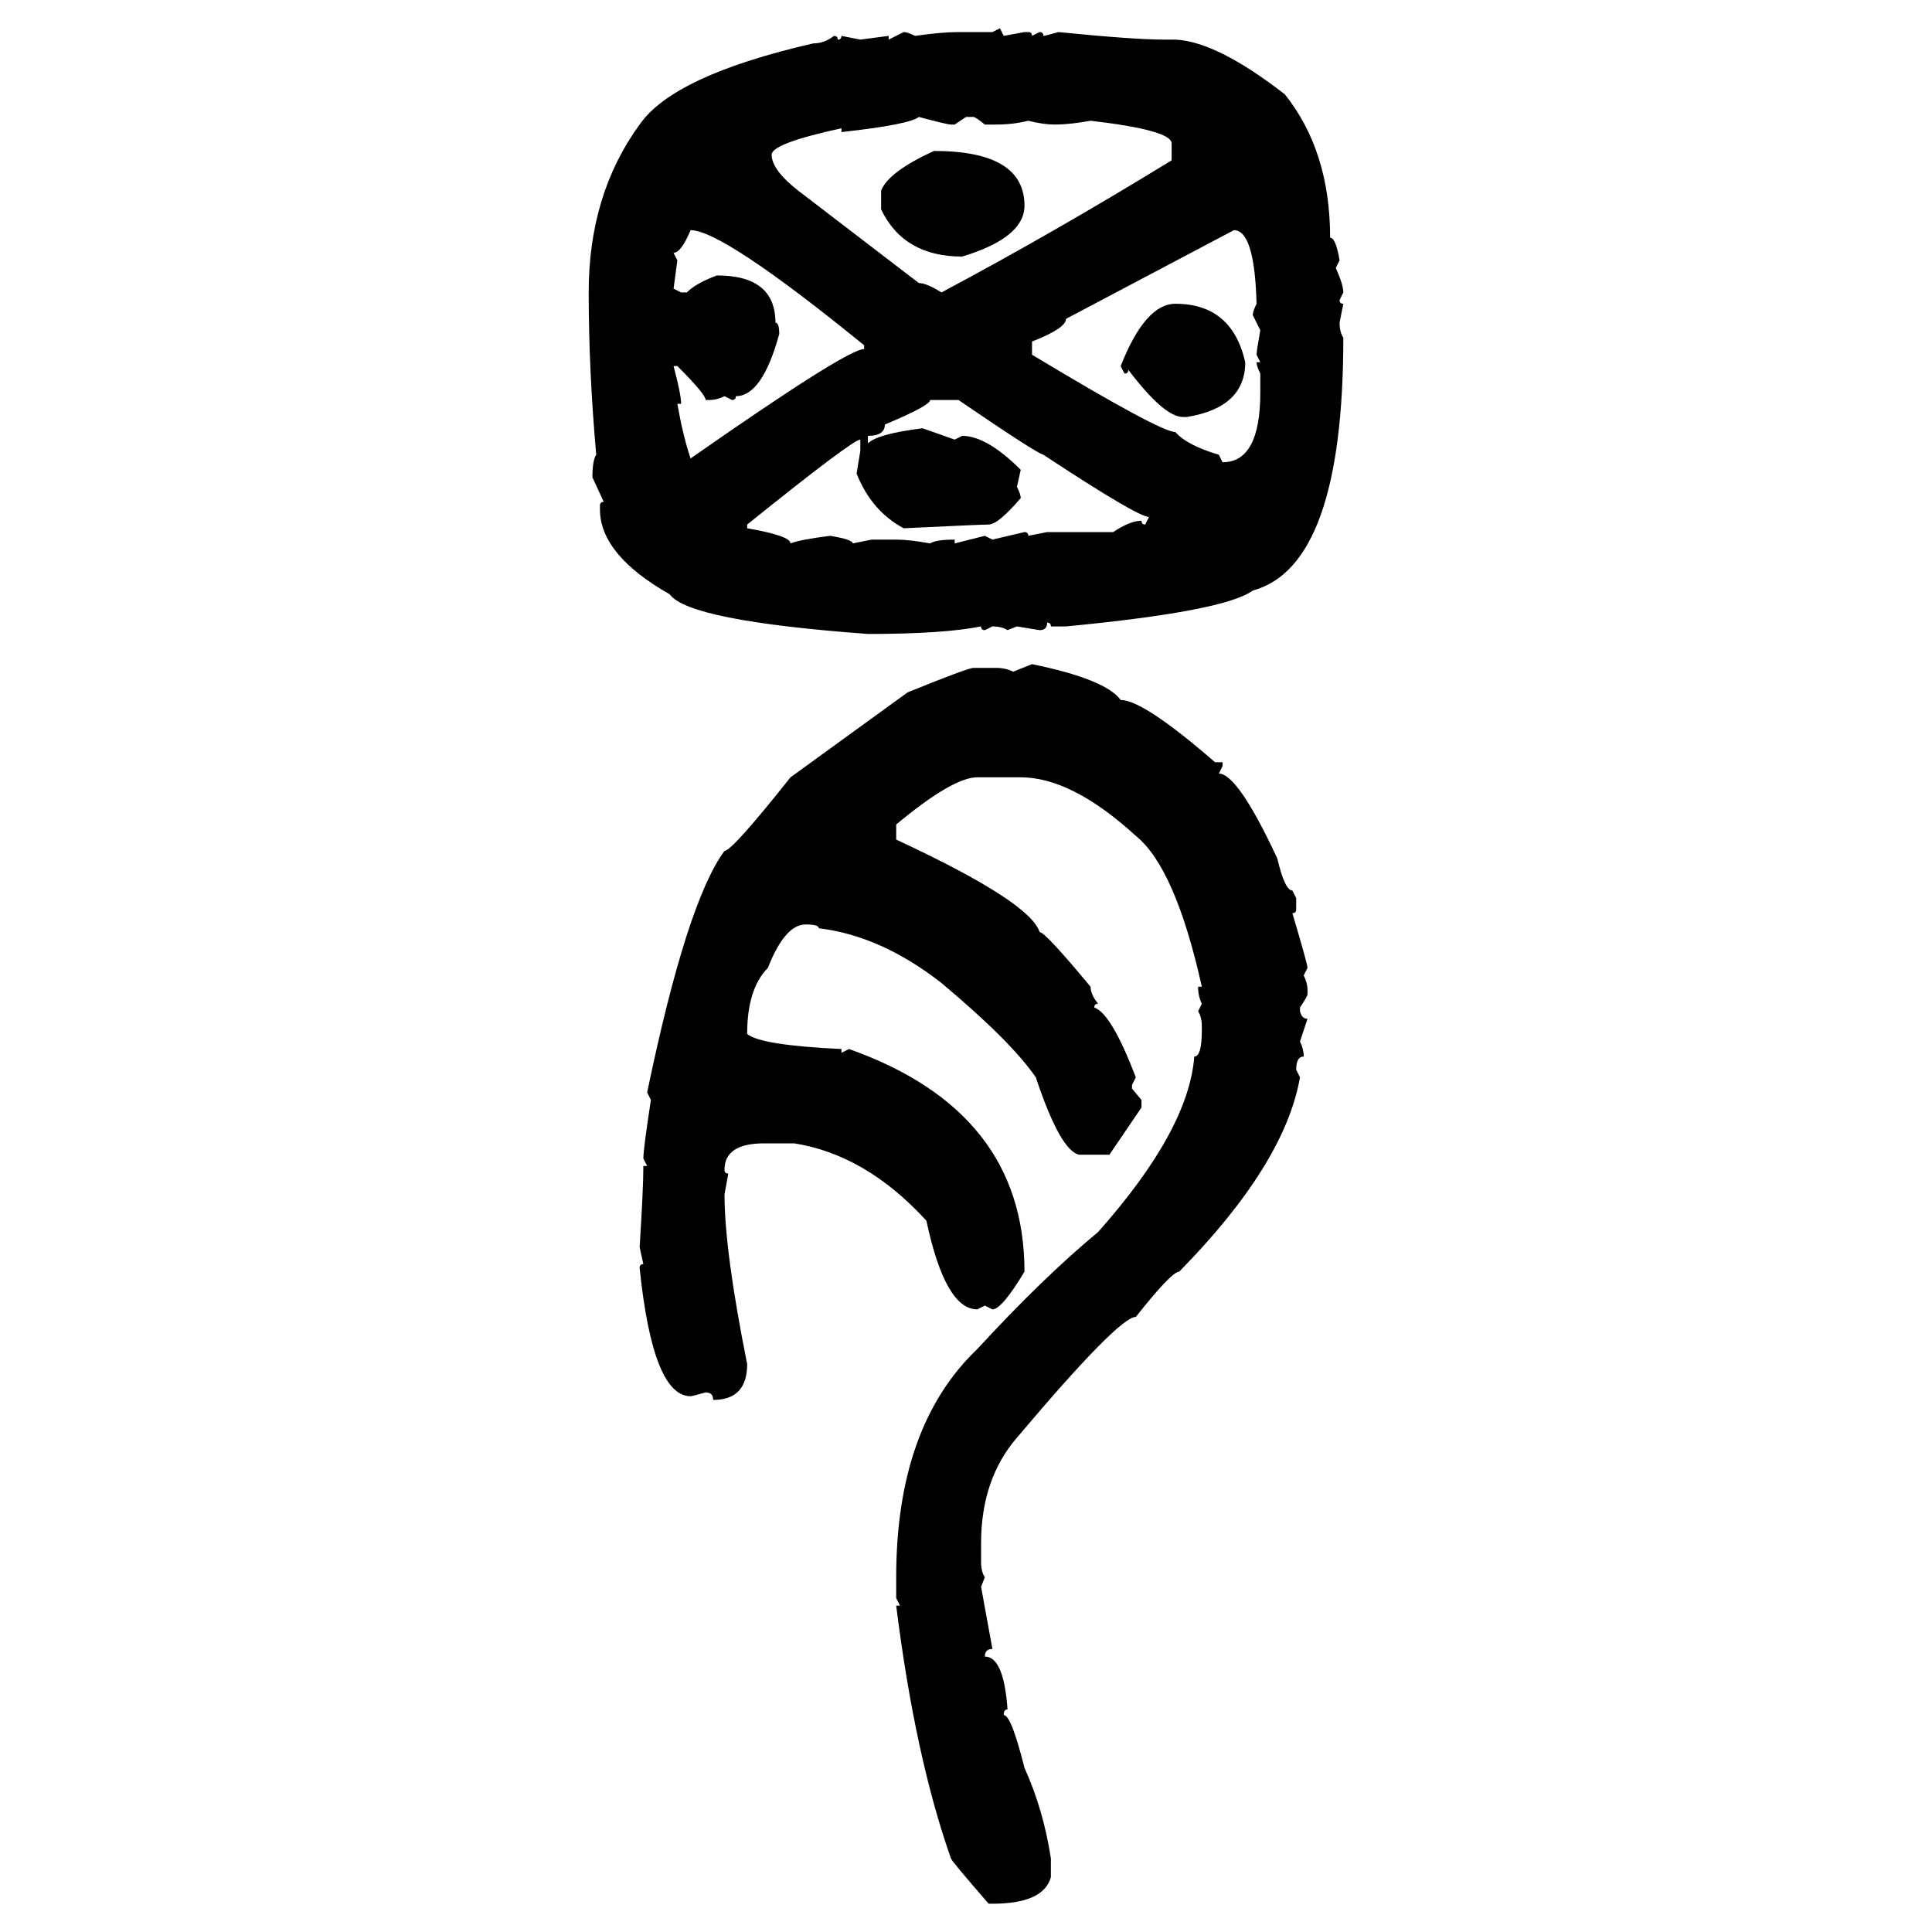 <svg xmlns="http://www.w3.org/2000/svg" xmlns:xlink="http://www.w3.org/1999/xlink" width="300" height="300"><path d="M154.10 4.98L155.27 4.39L155.86 5.57L159.08 4.98L159.67 4.98Q160.25 4.98 160.25 5.57L160.25 5.57L161.43 4.98Q162.01 4.98 162.01 5.57L162.01 5.57Q162.30 5.57 164.36 4.98L164.36 4.98Q176.07 6.15 180.76 6.15L180.76 6.15L182.52 6.15Q188.96 6.45 199.51 14.65L199.51 14.65Q206.54 23.44 206.54 36.91L206.54 36.91Q207.42 36.91 208.01 40.43L208.01 40.43L207.42 41.60Q208.59 44.24 208.59 45.41L208.59 45.41L208.01 46.58Q208.01 47.17 208.59 47.17L208.59 47.17L208.01 50.10Q208.01 51.56 208.59 52.44L208.59 52.44Q208.59 87.89 194.53 91.70L194.53 91.70Q190.14 94.92 165.53 97.27L165.53 97.27L163.18 97.27Q163.18 96.68 162.60 96.68L162.60 96.68Q162.60 97.85 161.43 97.85L161.43 97.85L157.91 97.27L156.45 97.85Q155.57 97.27 154.10 97.27L154.10 97.27L152.93 97.85Q152.34 97.85 152.34 97.27L152.34 97.27Q146.48 98.44 134.77 98.44L134.77 98.44Q106.93 96.39 104.00 92.29L104.00 92.29Q93.16 86.13 93.16 79.10L93.16 79.10L93.16 78.52Q93.16 77.93 93.75 77.93L93.75 77.93L91.99 74.12Q91.99 71.48 92.58 70.61L92.58 70.61Q91.41 57.42 91.41 45.41L91.41 45.41Q91.41 30.18 99.32 19.34L99.32 19.34Q104.59 11.72 126.27 6.74L126.27 6.74Q128.03 6.74 129.49 5.57L129.49 5.57Q130.08 5.57 130.08 6.15L130.08 6.15Q130.66 6.15 130.66 5.57L130.66 5.57L133.59 6.15L137.99 5.57L137.99 6.15L140.33 4.98Q140.92 4.98 142.09 5.57L142.09 5.57Q146.19 4.98 148.83 4.98L148.83 4.98L154.10 4.98ZM130.66 20.51L130.66 20.51L130.66 19.92Q119.82 22.27 119.82 24.02L119.82 24.02Q119.82 26.37 123.93 29.59L123.93 29.59L142.68 43.95Q143.85 43.95 146.19 45.41L146.19 45.41Q163.77 36.04 181.93 24.90L181.93 24.90L181.93 22.27Q181.93 20.21 169.34 18.75L169.34 18.75Q166.11 19.34 163.77 19.34L163.77 19.34Q162.01 19.34 159.67 18.75L159.67 18.75Q157.32 19.34 154.69 19.34L154.69 19.34L152.93 19.34Q151.46 18.16 151.17 18.16L151.17 18.16L150 18.16L148.24 19.34L147.66 19.34Q147.07 19.34 142.68 18.16L142.68 18.16Q141.21 19.34 130.66 20.51ZM145.02 23.44L145.02 23.44Q159.08 23.44 159.08 31.93L159.08 31.93Q159.08 36.91 149.41 39.84L149.41 39.84Q140.33 39.84 136.82 32.52L136.82 32.52L136.82 29.59Q137.99 26.66 145.02 23.44ZM107.23 35.74L107.23 35.74Q105.76 39.26 104.59 39.26L104.59 39.26L105.18 40.43L104.59 44.82L105.76 45.41L106.64 45.41Q108.11 43.95 111.33 42.77L111.33 42.77Q120.41 42.77 120.41 50.10L120.41 50.10Q121.00 50.10 121.00 51.86L121.00 51.86Q118.36 61.52 114.26 61.52L114.26 61.52Q114.26 62.11 113.67 62.11L113.67 62.11L112.50 61.52Q111.33 62.11 110.16 62.11L110.16 62.11L109.57 62.11Q109.57 61.23 105.18 56.84L105.18 56.84L104.59 56.84Q105.76 61.23 105.76 62.70L105.76 62.70L105.18 62.70Q106.05 67.68 107.23 71.19L107.23 71.19Q131.54 54.20 134.18 54.20L134.18 54.20L134.18 53.61Q112.21 35.74 107.23 35.74ZM160.25 53.03L160.25 53.03L160.25 55.08Q180.18 67.09 182.52 67.09L182.52 67.09Q184.28 69.14 189.26 70.61L189.26 70.61L189.84 71.78Q195.70 71.78 195.70 60.94L195.70 60.94L195.70 58.01Q195.12 56.84 195.12 56.25L195.12 56.25L195.70 56.25L195.12 55.08Q195.12 54.49 195.70 51.27L195.70 51.27L194.53 48.93Q194.53 48.34 195.12 47.17L195.12 47.17Q194.82 35.74 191.60 35.74L191.60 35.74L165.53 49.51Q165.53 50.98 160.25 53.03ZM182.52 47.17L182.52 47.17Q191.31 47.17 193.36 56.25L193.36 56.25Q193.36 63.28 184.28 64.75L184.28 64.75L183.69 64.75Q180.76 64.75 175.20 57.42L175.20 57.42Q175.20 58.01 174.61 58.01L174.61 58.01L174.02 56.84Q177.83 47.17 182.52 47.17ZM148.83 62.11L144.43 62.11Q144.43 62.99 137.40 65.92L137.40 65.92Q137.40 67.68 134.77 67.68L134.77 67.68L134.77 68.85Q136.23 67.38 143.26 66.50L143.26 66.50L148.24 68.26L149.41 67.68Q153.22 67.68 158.50 72.95L158.50 72.95L157.91 75.59Q158.50 76.76 158.50 77.34L158.50 77.34Q154.98 81.45 153.52 81.45L153.52 81.45Q152.34 81.45 140.33 82.03L140.33 82.03Q135.35 79.39 133.01 73.54L133.01 73.54L133.59 70.02L133.59 68.26Q132.42 68.26 116.02 81.45L116.02 81.45L116.02 82.03Q122.75 83.20 122.75 84.38L122.75 84.38Q124.22 83.79 128.91 83.20L128.91 83.20Q132.42 83.79 132.42 84.38L132.42 84.38L135.35 83.79L139.16 83.79Q141.21 83.79 144.43 84.38L144.43 84.38Q145.31 83.79 148.24 83.79L148.24 83.79L148.24 84.38L152.93 83.20L154.10 83.79L159.08 82.62Q159.67 82.62 159.67 83.20L159.67 83.20L162.60 82.62L172.85 82.62Q175.49 80.86 177.25 80.86L177.25 80.86Q177.25 81.45 177.83 81.45L177.83 81.45L178.42 80.27Q176.66 80.27 162.01 70.61L162.01 70.61Q160.84 70.31 148.83 62.11L148.83 62.11ZM157.32 104.30L160.25 103.13Q171.68 105.47 174.02 108.69L174.02 108.69Q177.54 108.69 188.67 118.36L188.67 118.36L189.84 118.36L189.84 118.95L189.26 120.12Q192.19 120.12 198.34 133.30L198.34 133.30Q199.51 138.28 200.68 138.28L200.68 138.28L201.27 139.45L201.27 141.21Q201.27 141.80 200.68 141.80L200.68 141.80Q203.03 149.71 203.03 150.29L203.03 150.29L202.44 151.46Q203.03 152.64 203.03 153.81L203.03 153.81L203.03 154.39Q203.03 154.69 201.86 156.45L201.86 156.45L201.86 157.03Q202.15 158.20 203.03 158.20L203.03 158.20L201.86 161.72Q202.44 162.89 202.44 164.06L202.44 164.06Q201.27 164.06 201.27 166.11L201.27 166.11L201.86 167.29Q199.51 180.76 183.11 197.46L183.11 197.46Q181.93 197.46 176.37 204.49L176.37 204.49Q173.73 204.49 157.91 223.24L157.91 223.24Q152.34 229.69 152.34 239.65L152.34 239.65L152.34 242.58Q152.34 244.04 152.93 244.92L152.93 244.92L152.34 246.39L154.10 256.05Q152.93 256.05 152.93 257.23L152.93 257.23Q155.86 257.23 156.45 265.43L156.45 265.43Q155.86 265.43 155.86 266.31L155.86 266.31Q157.03 266.31 159.08 274.51L159.08 274.51Q162.01 280.96 163.18 288.57L163.18 288.57L163.18 291.50Q162.01 295.61 154.10 295.61L154.10 295.61L153.52 295.61Q147.66 288.87 147.66 288.57L147.66 288.57Q142.09 272.75 139.16 249.32L139.16 249.32L139.75 249.32L139.16 248.14L139.16 244.92Q139.16 221.48 151.76 209.47L151.76 209.47Q162.01 198.34 170.51 191.31L170.51 191.31Q184.57 175.49 185.45 164.06L185.45 164.06Q186.62 164.06 186.62 159.96L186.62 159.96L186.62 159.38Q186.62 157.91 186.04 157.03L186.04 157.03L186.62 155.86Q186.04 154.69 186.04 153.22L186.04 153.22L186.62 153.22Q182.52 134.77 176.37 129.79L176.37 129.79Q166.41 120.70 158.50 120.70L158.50 120.70L151.76 120.70Q147.95 120.70 139.16 128.03L139.16 128.03L139.16 130.37Q159.96 140.04 161.43 144.73L161.43 144.73Q162.30 144.73 169.34 153.22L169.34 153.22Q169.34 154.39 170.51 155.86L170.51 155.86Q169.92 155.86 169.92 156.45L169.92 156.45Q172.56 157.32 176.37 167.29L176.37 167.29L175.78 168.46L175.78 169.04L177.25 170.80L177.25 171.97L172.27 179.30L167.58 179.30Q164.65 178.71 160.84 167.29L160.84 167.29Q157.03 161.72 146.19 152.64L146.19 152.64Q136.82 145.31 127.15 144.14L127.15 144.14Q127.15 143.55 125.10 143.55L125.10 143.55Q121.88 143.55 119.24 150.29L119.24 150.29Q116.02 153.52 116.02 160.55L116.02 160.55Q118.07 162.30 130.66 162.89L130.66 162.89L130.66 163.48L131.84 162.89Q159.08 172.56 159.08 197.46L159.08 197.46Q155.57 203.32 154.10 203.32L154.10 203.32L152.93 202.73L151.76 203.32Q146.78 203.32 143.85 189.55L143.85 189.55Q134.47 179.30 123.34 177.54L123.34 177.54L118.65 177.54Q112.50 177.54 112.50 181.64L112.50 181.64Q112.50 182.23 113.09 182.23L113.09 182.23L112.50 185.45Q112.50 194.24 116.02 211.82L116.02 211.82Q116.02 217.38 110.74 217.38L110.74 217.38Q110.74 216.21 109.57 216.21L109.57 216.21Q107.52 216.80 107.23 216.80L107.23 216.80Q101.37 216.80 99.32 196.88L99.32 196.88Q99.32 196.29 99.90 196.29L99.90 196.29L99.32 193.65Q99.90 184.57 99.90 181.05L99.90 181.05L100.49 181.05L99.90 179.88Q99.90 178.42 101.07 170.80L101.07 170.80L100.49 169.63Q106.64 140.04 112.50 132.13L112.50 132.13Q113.67 132.13 122.75 120.70L122.75 120.70L140.92 107.52Q150.29 103.71 151.17 103.71L151.17 103.71L154.69 103.71Q156.15 103.71 157.32 104.30L157.32 104.30Z"/></svg>